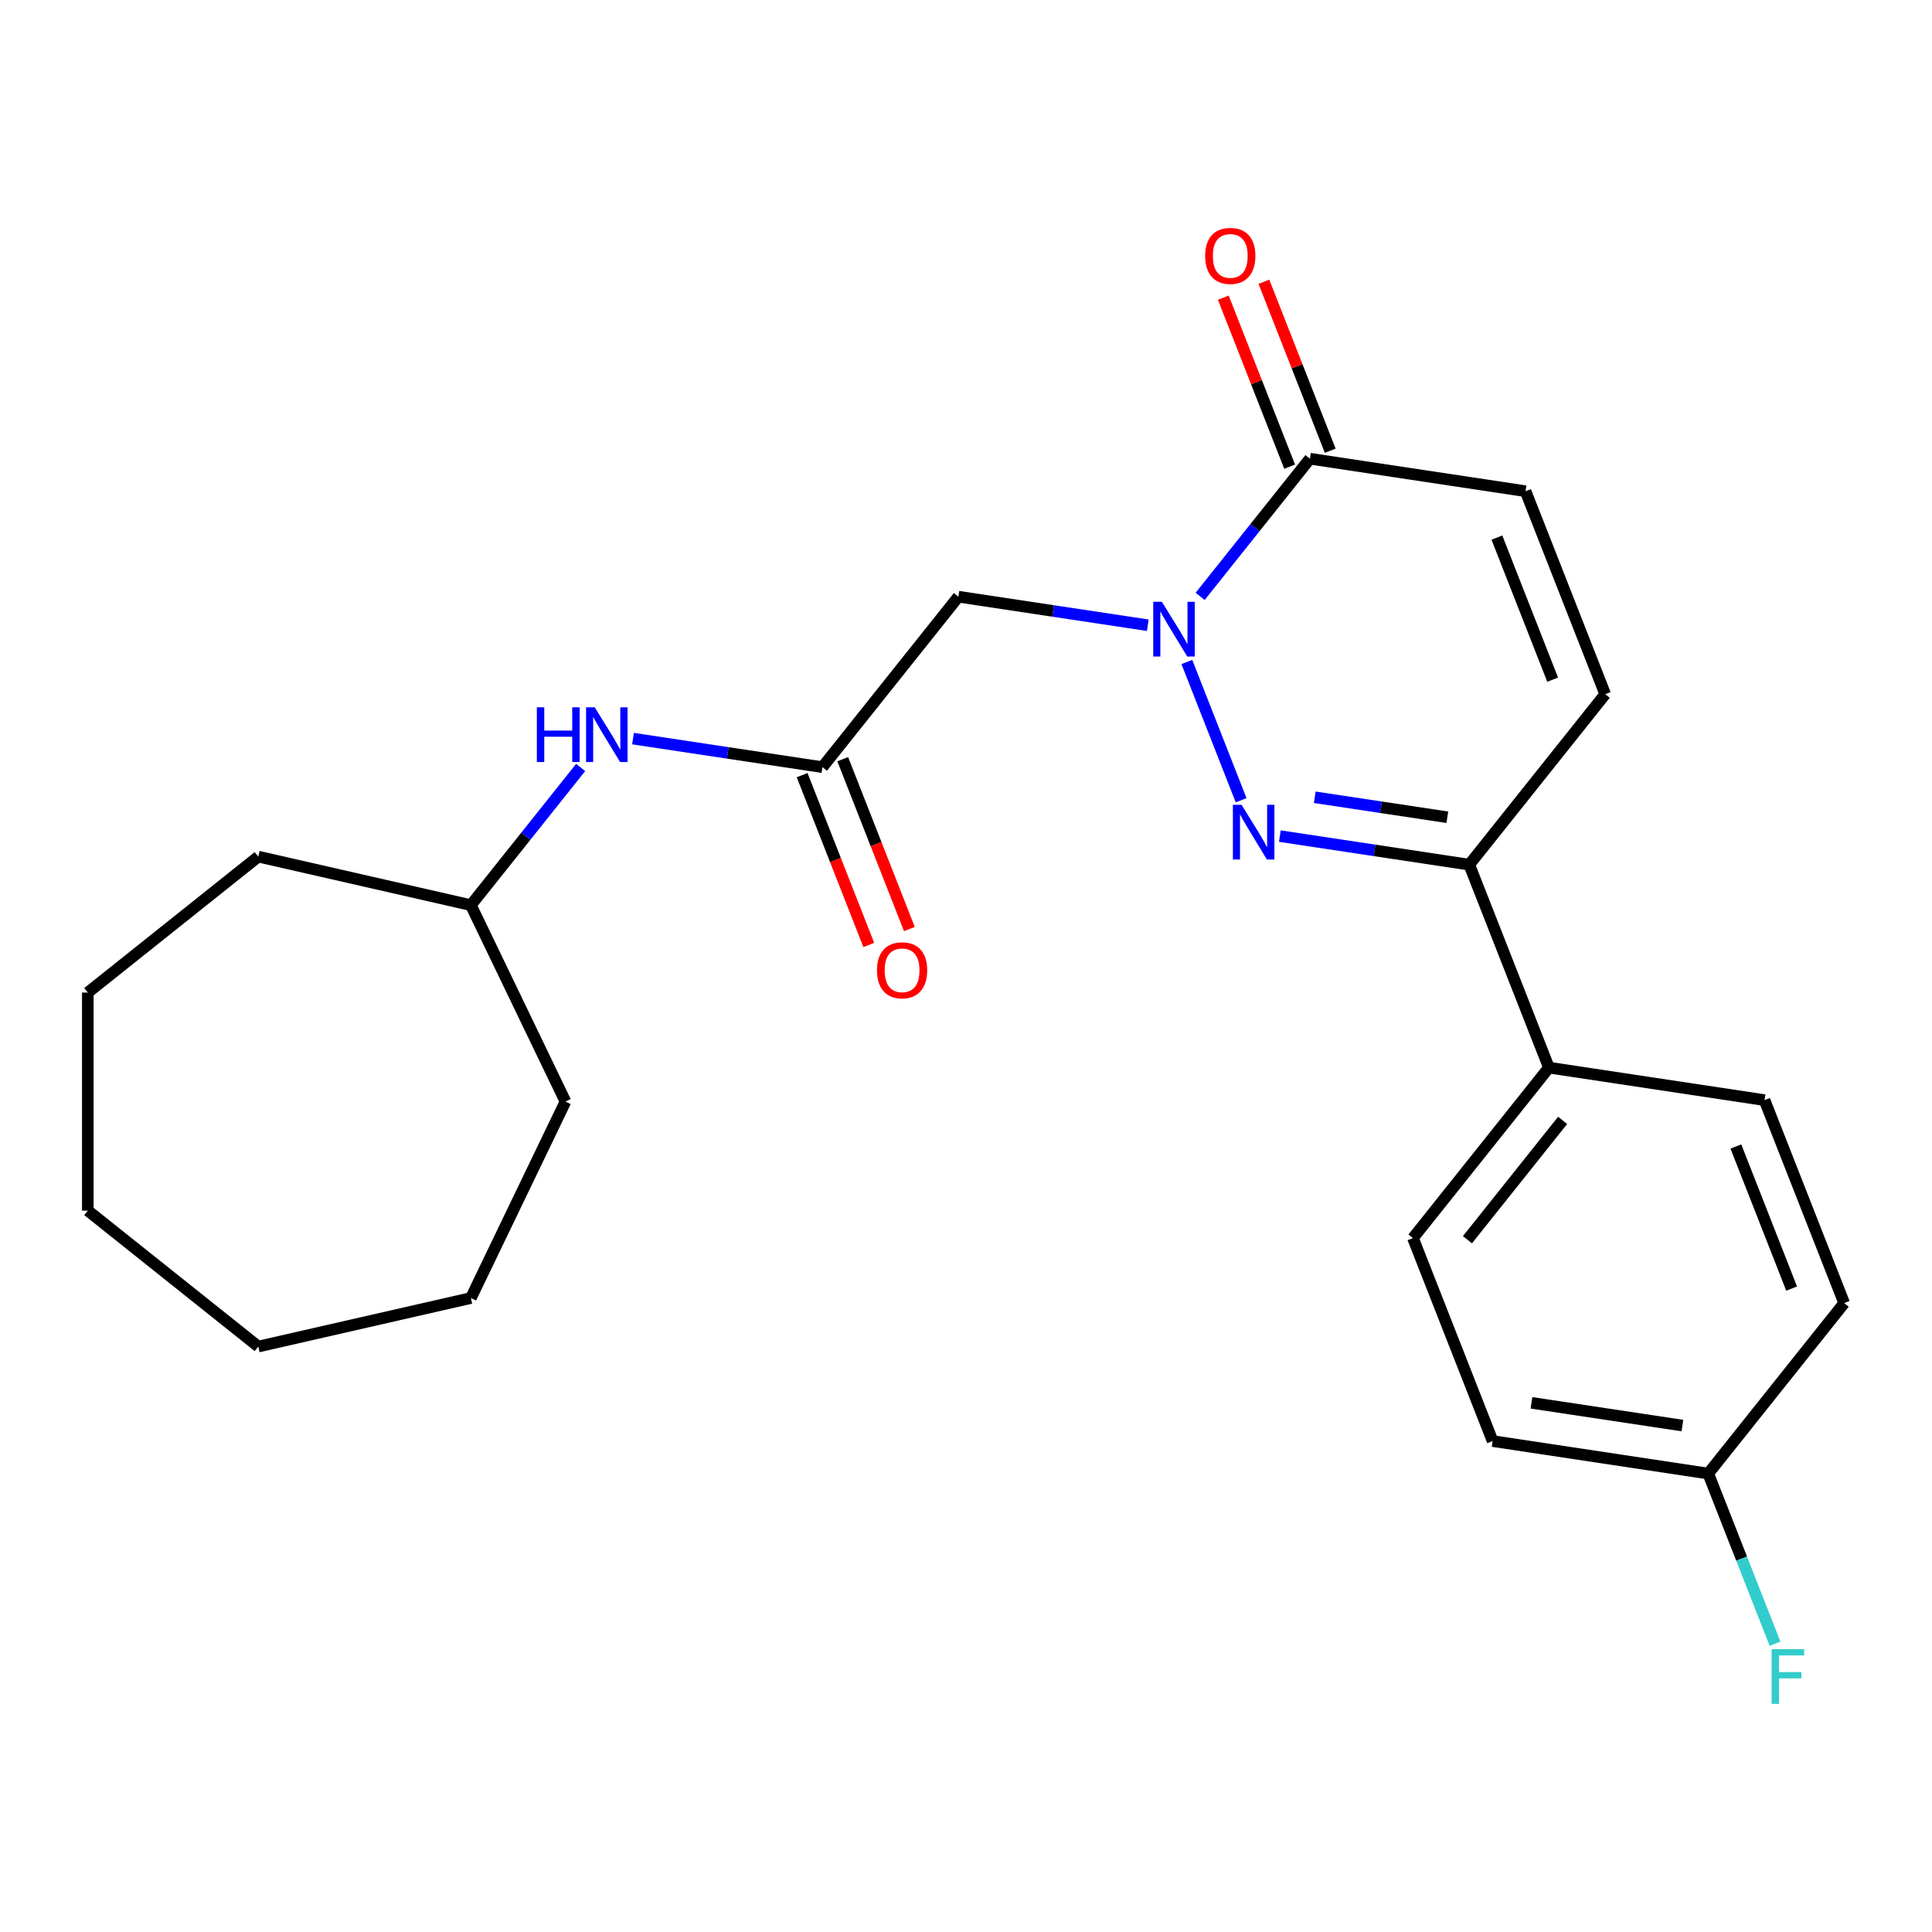 <?xml version='1.0' encoding='iso-8859-1'?>
<svg version='1.1' baseProfile='full'
              xmlns='http://www.w3.org/2000/svg'
                      xmlns:rdkit='http://www.rdkit.org/xml'
                      xmlns:xlink='http://www.w3.org/1999/xlink'
                  xml:space='preserve'
width='1000px' height='1000px' viewBox='0 0 1000 1000'>
<!-- END OF HEADER -->
<rect style='opacity:1.0;fill:#FFFFFF;stroke:none' width='1000' height='1000' x='0' y='0'> </rect>
<path class='bond-0' d='M 614.316,342.647 L 642.398,414.198' style='fill:none;fill-rule:evenodd;stroke:#0000FF;stroke-width:6px;stroke-linecap:butt;stroke-linejoin:miter;stroke-opacity:1' />
<path class='bond-1' d='M 621.194,308.684 L 649.606,273.056' style='fill:none;fill-rule:evenodd;stroke:#0000FF;stroke-width:6px;stroke-linecap:butt;stroke-linejoin:miter;stroke-opacity:1' />
<path class='bond-1' d='M 649.606,273.056 L 678.018,237.428' style='fill:none;fill-rule:evenodd;stroke:#000000;stroke-width:6px;stroke-linecap:butt;stroke-linejoin:miter;stroke-opacity:1' />
<path class='bond-2' d='M 594.09,323.621 L 545.072,316.233' style='fill:none;fill-rule:evenodd;stroke:#0000FF;stroke-width:6px;stroke-linecap:butt;stroke-linejoin:miter;stroke-opacity:1' />
<path class='bond-2' d='M 545.072,316.233 L 496.053,308.845' style='fill:none;fill-rule:evenodd;stroke:#000000;stroke-width:6px;stroke-linecap:butt;stroke-linejoin:miter;stroke-opacity:1' />
<path class='bond-3' d='M 662.445,432.767 L 711.464,440.156' style='fill:none;fill-rule:evenodd;stroke:#0000FF;stroke-width:6px;stroke-linecap:butt;stroke-linejoin:miter;stroke-opacity:1' />
<path class='bond-3' d='M 711.464,440.156 L 760.483,447.544' style='fill:none;fill-rule:evenodd;stroke:#000000;stroke-width:6px;stroke-linecap:butt;stroke-linejoin:miter;stroke-opacity:1' />
<path class='bond-3' d='M 680.515,412.664 L 714.828,417.836' style='fill:none;fill-rule:evenodd;stroke:#0000FF;stroke-width:6px;stroke-linecap:butt;stroke-linejoin:miter;stroke-opacity:1' />
<path class='bond-3' d='M 714.828,417.836 L 749.141,423.008' style='fill:none;fill-rule:evenodd;stroke:#000000;stroke-width:6px;stroke-linecap:butt;stroke-linejoin:miter;stroke-opacity:1' />
<path class='bond-4' d='M 678.018,237.428 L 789.617,254.249' style='fill:none;fill-rule:evenodd;stroke:#000000;stroke-width:6px;stroke-linecap:butt;stroke-linejoin:miter;stroke-opacity:1' />
<path class='bond-5' d='M 688.524,233.305 L 671.358,189.567' style='fill:none;fill-rule:evenodd;stroke:#000000;stroke-width:6px;stroke-linecap:butt;stroke-linejoin:miter;stroke-opacity:1' />
<path class='bond-5' d='M 671.358,189.567 L 654.192,145.829' style='fill:none;fill-rule:evenodd;stroke:#FF0000;stroke-width:6px;stroke-linecap:butt;stroke-linejoin:miter;stroke-opacity:1' />
<path class='bond-5' d='M 667.513,241.552 L 650.347,197.814' style='fill:none;fill-rule:evenodd;stroke:#000000;stroke-width:6px;stroke-linecap:butt;stroke-linejoin:miter;stroke-opacity:1' />
<path class='bond-5' d='M 650.347,197.814 L 633.181,154.075' style='fill:none;fill-rule:evenodd;stroke:#FF0000;stroke-width:6px;stroke-linecap:butt;stroke-linejoin:miter;stroke-opacity:1' />
<path class='bond-6' d='M 496.053,308.845 L 425.686,397.081' style='fill:none;fill-rule:evenodd;stroke:#000000;stroke-width:6px;stroke-linecap:butt;stroke-linejoin:miter;stroke-opacity:1' />
<path class='bond-7' d='M 760.483,447.544 L 801.715,552.602' style='fill:none;fill-rule:evenodd;stroke:#000000;stroke-width:6px;stroke-linecap:butt;stroke-linejoin:miter;stroke-opacity:1' />
<path class='bond-8' d='M 760.483,447.544 L 830.849,359.307' style='fill:none;fill-rule:evenodd;stroke:#000000;stroke-width:6px;stroke-linecap:butt;stroke-linejoin:miter;stroke-opacity:1' />
<path class='bond-9' d='M 425.686,397.081 L 376.668,389.693' style='fill:none;fill-rule:evenodd;stroke:#000000;stroke-width:6px;stroke-linecap:butt;stroke-linejoin:miter;stroke-opacity:1' />
<path class='bond-9' d='M 376.668,389.693 L 327.649,382.305' style='fill:none;fill-rule:evenodd;stroke:#0000FF;stroke-width:6px;stroke-linecap:butt;stroke-linejoin:miter;stroke-opacity:1' />
<path class='bond-10' d='M 415.181,401.205 L 432.433,445.163' style='fill:none;fill-rule:evenodd;stroke:#000000;stroke-width:6px;stroke-linecap:butt;stroke-linejoin:miter;stroke-opacity:1' />
<path class='bond-10' d='M 432.433,445.163 L 449.685,489.121' style='fill:none;fill-rule:evenodd;stroke:#FF0000;stroke-width:6px;stroke-linecap:butt;stroke-linejoin:miter;stroke-opacity:1' />
<path class='bond-10' d='M 436.192,392.958 L 453.444,436.916' style='fill:none;fill-rule:evenodd;stroke:#000000;stroke-width:6px;stroke-linecap:butt;stroke-linejoin:miter;stroke-opacity:1' />
<path class='bond-10' d='M 453.444,436.916 L 470.697,480.874' style='fill:none;fill-rule:evenodd;stroke:#FF0000;stroke-width:6px;stroke-linecap:butt;stroke-linejoin:miter;stroke-opacity:1' />
<path class='bond-11' d='M 789.617,254.249 L 830.849,359.307' style='fill:none;fill-rule:evenodd;stroke:#000000;stroke-width:6px;stroke-linecap:butt;stroke-linejoin:miter;stroke-opacity:1' />
<path class='bond-11' d='M 774.79,278.254 L 803.653,351.795' style='fill:none;fill-rule:evenodd;stroke:#000000;stroke-width:6px;stroke-linecap:butt;stroke-linejoin:miter;stroke-opacity:1' />
<path class='bond-12' d='M 801.715,552.602 L 731.348,640.839' style='fill:none;fill-rule:evenodd;stroke:#000000;stroke-width:6px;stroke-linecap:butt;stroke-linejoin:miter;stroke-opacity:1' />
<path class='bond-12' d='M 808.807,579.91 L 759.55,641.676' style='fill:none;fill-rule:evenodd;stroke:#000000;stroke-width:6px;stroke-linecap:butt;stroke-linejoin:miter;stroke-opacity:1' />
<path class='bond-13' d='M 801.715,552.602 L 913.313,569.422' style='fill:none;fill-rule:evenodd;stroke:#000000;stroke-width:6px;stroke-linecap:butt;stroke-linejoin:miter;stroke-opacity:1' />
<path class='bond-14' d='M 300.545,397.242 L 272.133,432.87' style='fill:none;fill-rule:evenodd;stroke:#0000FF;stroke-width:6px;stroke-linecap:butt;stroke-linejoin:miter;stroke-opacity:1' />
<path class='bond-14' d='M 272.133,432.87 L 243.721,468.498' style='fill:none;fill-rule:evenodd;stroke:#000000;stroke-width:6px;stroke-linecap:butt;stroke-linejoin:miter;stroke-opacity:1' />
<path class='bond-15' d='M 731.348,640.839 L 772.58,745.896' style='fill:none;fill-rule:evenodd;stroke:#000000;stroke-width:6px;stroke-linecap:butt;stroke-linejoin:miter;stroke-opacity:1' />
<path class='bond-16' d='M 913.313,569.422 L 954.545,674.48' style='fill:none;fill-rule:evenodd;stroke:#000000;stroke-width:6px;stroke-linecap:butt;stroke-linejoin:miter;stroke-opacity:1' />
<path class='bond-16' d='M 898.487,593.427 L 927.349,666.968' style='fill:none;fill-rule:evenodd;stroke:#000000;stroke-width:6px;stroke-linecap:butt;stroke-linejoin:miter;stroke-opacity:1' />
<path class='bond-17' d='M 884.179,762.717 L 954.545,674.48' style='fill:none;fill-rule:evenodd;stroke:#000000;stroke-width:6px;stroke-linecap:butt;stroke-linejoin:miter;stroke-opacity:1' />
<path class='bond-18' d='M 884.179,762.717 L 901.463,806.755' style='fill:none;fill-rule:evenodd;stroke:#000000;stroke-width:6px;stroke-linecap:butt;stroke-linejoin:miter;stroke-opacity:1' />
<path class='bond-18' d='M 901.463,806.755 L 918.746,850.793' style='fill:none;fill-rule:evenodd;stroke:#33CCCC;stroke-width:6px;stroke-linecap:butt;stroke-linejoin:miter;stroke-opacity:1' />
<path class='bond-19' d='M 884.179,762.717 L 772.58,745.896' style='fill:none;fill-rule:evenodd;stroke:#000000;stroke-width:6px;stroke-linecap:butt;stroke-linejoin:miter;stroke-opacity:1' />
<path class='bond-19' d='M 870.803,737.874 L 792.684,726.1' style='fill:none;fill-rule:evenodd;stroke:#000000;stroke-width:6px;stroke-linecap:butt;stroke-linejoin:miter;stroke-opacity:1' />
<path class='bond-20' d='M 243.721,468.498 L 292.689,570.18' style='fill:none;fill-rule:evenodd;stroke:#000000;stroke-width:6px;stroke-linecap:butt;stroke-linejoin:miter;stroke-opacity:1' />
<path class='bond-21' d='M 243.721,468.498 L 133.691,443.384' style='fill:none;fill-rule:evenodd;stroke:#000000;stroke-width:6px;stroke-linecap:butt;stroke-linejoin:miter;stroke-opacity:1' />
<path class='bond-22' d='M 292.689,570.18 L 243.721,671.863' style='fill:none;fill-rule:evenodd;stroke:#000000;stroke-width:6px;stroke-linecap:butt;stroke-linejoin:miter;stroke-opacity:1' />
<path class='bond-23' d='M 133.691,443.384 L 45.455,513.751' style='fill:none;fill-rule:evenodd;stroke:#000000;stroke-width:6px;stroke-linecap:butt;stroke-linejoin:miter;stroke-opacity:1' />
<path class='bond-24' d='M 243.721,671.863 L 133.691,696.976' style='fill:none;fill-rule:evenodd;stroke:#000000;stroke-width:6px;stroke-linecap:butt;stroke-linejoin:miter;stroke-opacity:1' />
<path class='bond-25' d='M 45.455,513.751 L 45.455,626.61' style='fill:none;fill-rule:evenodd;stroke:#000000;stroke-width:6px;stroke-linecap:butt;stroke-linejoin:miter;stroke-opacity:1' />
<path class='bond-26' d='M 133.691,696.976 L 45.455,626.61' style='fill:none;fill-rule:evenodd;stroke:#000000;stroke-width:6px;stroke-linecap:butt;stroke-linejoin:miter;stroke-opacity:1' />
<path  class='atom-0' d='M 601.392 311.505
L 610.672 326.505
Q 611.592 327.985, 613.072 330.665
Q 614.552 333.345, 614.632 333.505
L 614.632 311.505
L 618.392 311.505
L 618.392 339.825
L 614.512 339.825
L 604.552 323.425
Q 603.392 321.505, 602.152 319.305
Q 600.952 317.105, 600.592 316.425
L 600.592 339.825
L 596.912 339.825
L 596.912 311.505
L 601.392 311.505
' fill='#0000FF'/>
<path  class='atom-1' d='M 642.624 416.563
L 651.904 431.563
Q 652.824 433.043, 654.304 435.723
Q 655.784 438.403, 655.864 438.563
L 655.864 416.563
L 659.624 416.563
L 659.624 444.883
L 655.744 444.883
L 645.784 428.483
Q 644.624 426.563, 643.384 424.363
Q 642.184 422.163, 641.824 421.483
L 641.824 444.883
L 638.144 444.883
L 638.144 416.563
L 642.624 416.563
' fill='#0000FF'/>
<path  class='atom-9' d='M 277.868 366.101
L 281.708 366.101
L 281.708 378.141
L 296.188 378.141
L 296.188 366.101
L 300.028 366.101
L 300.028 394.421
L 296.188 394.421
L 296.188 381.341
L 281.708 381.341
L 281.708 394.421
L 277.868 394.421
L 277.868 366.101
' fill='#0000FF'/>
<path  class='atom-9' d='M 307.828 366.101
L 317.108 381.101
Q 318.028 382.581, 319.508 385.261
Q 320.988 387.941, 321.068 388.101
L 321.068 366.101
L 324.828 366.101
L 324.828 394.421
L 320.948 394.421
L 310.988 378.021
Q 309.828 376.101, 308.588 373.901
Q 307.388 371.701, 307.028 371.021
L 307.028 394.421
L 303.348 394.421
L 303.348 366.101
L 307.828 366.101
' fill='#0000FF'/>
<path  class='atom-10' d='M 623.786 132.451
Q 623.786 125.651, 627.146 121.851
Q 630.506 118.051, 636.786 118.051
Q 643.066 118.051, 646.426 121.851
Q 649.786 125.651, 649.786 132.451
Q 649.786 139.331, 646.386 143.251
Q 642.986 147.131, 636.786 147.131
Q 630.546 147.131, 627.146 143.251
Q 623.786 139.371, 623.786 132.451
M 636.786 143.931
Q 641.106 143.931, 643.426 141.051
Q 645.786 138.131, 645.786 132.451
Q 645.786 126.891, 643.426 124.091
Q 641.106 121.251, 636.786 121.251
Q 632.466 121.251, 630.106 124.051
Q 627.786 126.851, 627.786 132.451
Q 627.786 138.171, 630.106 141.051
Q 632.466 143.931, 636.786 143.931
' fill='#FF0000'/>
<path  class='atom-11' d='M 453.919 502.219
Q 453.919 495.419, 457.279 491.619
Q 460.639 487.819, 466.919 487.819
Q 473.199 487.819, 476.559 491.619
Q 479.919 495.419, 479.919 502.219
Q 479.919 509.099, 476.519 513.019
Q 473.119 516.899, 466.919 516.899
Q 460.679 516.899, 457.279 513.019
Q 453.919 509.139, 453.919 502.219
M 466.919 513.699
Q 471.239 513.699, 473.559 510.819
Q 475.919 507.899, 475.919 502.219
Q 475.919 496.659, 473.559 493.859
Q 471.239 491.019, 466.919 491.019
Q 462.599 491.019, 460.239 493.819
Q 457.919 496.619, 457.919 502.219
Q 457.919 507.939, 460.239 510.819
Q 462.599 513.699, 466.919 513.699
' fill='#FF0000'/>
<path  class='atom-17' d='M 916.991 853.615
L 933.831 853.615
L 933.831 856.855
L 920.791 856.855
L 920.791 865.455
L 932.391 865.455
L 932.391 868.735
L 920.791 868.735
L 920.791 881.935
L 916.991 881.935
L 916.991 853.615
' fill='#33CCCC'/>
</svg>
